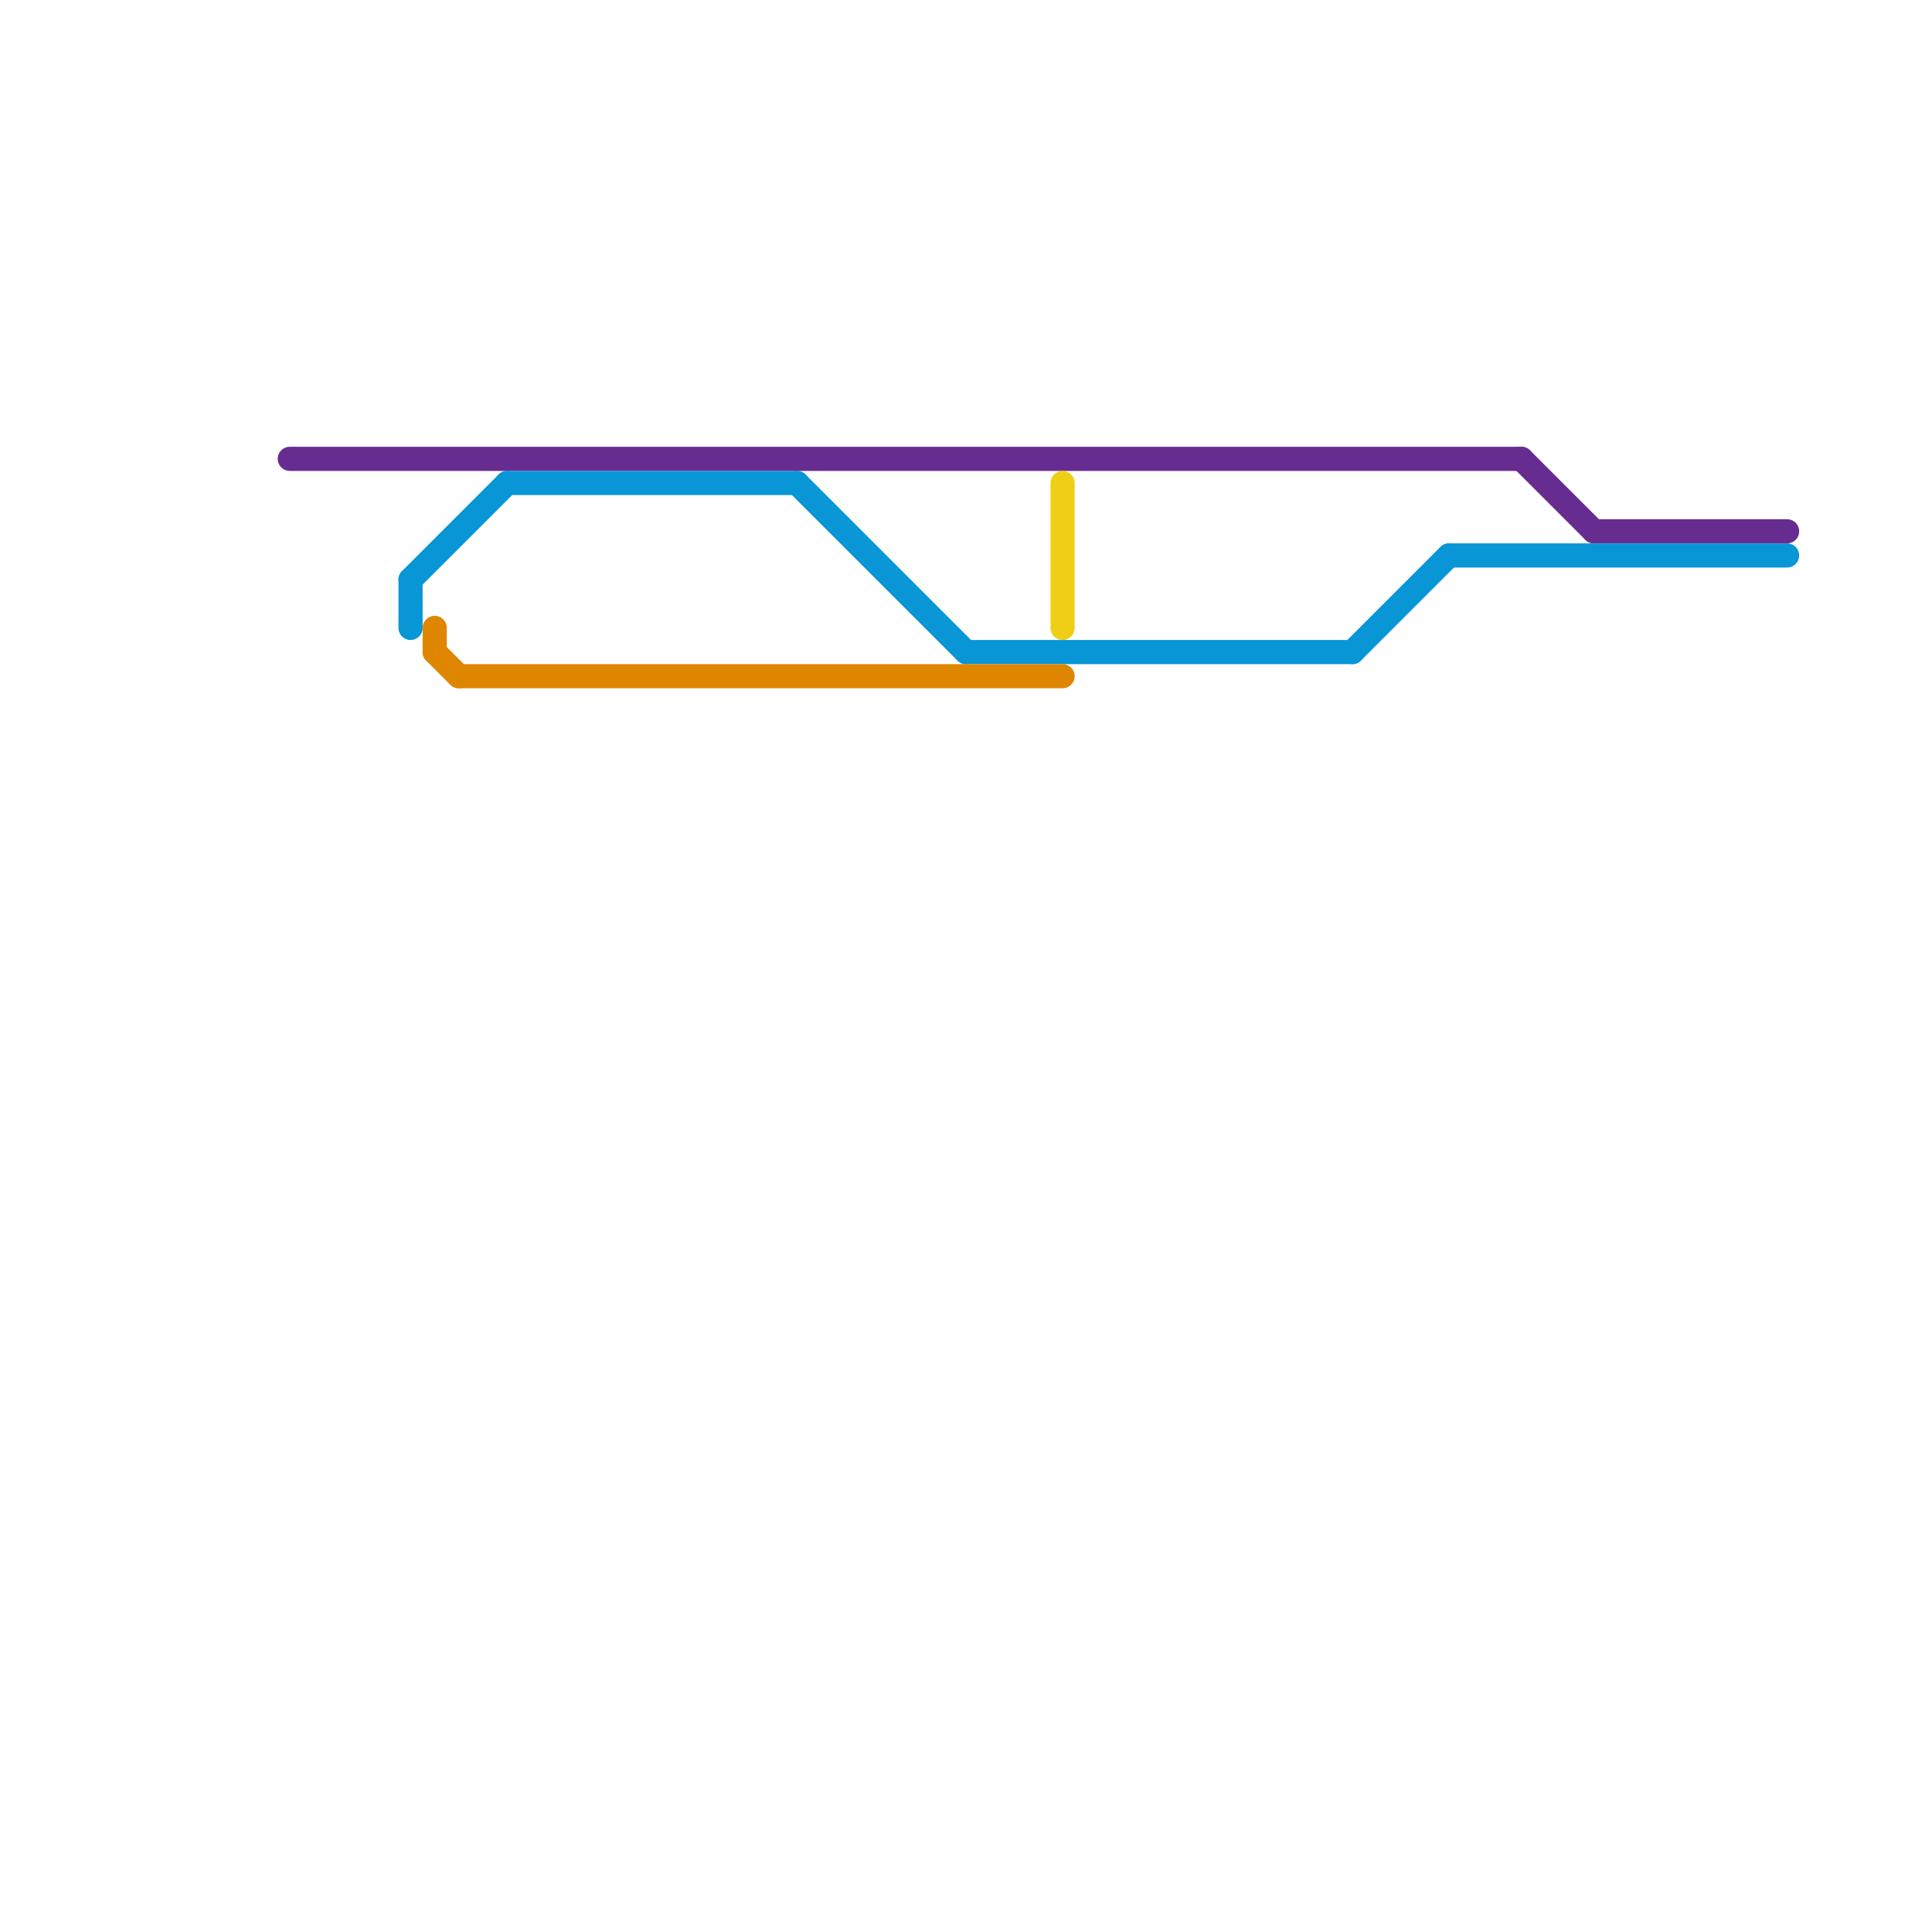 
<svg version="1.1" xmlns="http://www.w3.org/2000/svg" viewBox="0 0 80 80">
<style>text { font: 1px Helvetica; font-weight: 600; white-space: pre; dominant-baseline: central; } line { stroke-width: 1; fill: none; stroke-linecap: round; stroke-linejoin: round; } .c0 { stroke: #662c90 } .c1 { stroke: #0896d7 } .c2 { stroke: #df8600 } .c3 { stroke: #f0ce15 }</style><defs><g id="wm-xf"><circle r="1.2" fill="#000"/><circle r="0.9" fill="#fff"/><circle r="0.6" fill="#000"/><circle r="0.3" fill="#fff"/></g><g id="wm"><circle r="0.6" fill="#000"/><circle r="0.3" fill="#fff"/></g></defs><line class="c0" x1="63" y1="19" x2="66" y2="22"/><line class="c0" x1="12" y1="19" x2="63" y2="19"/><line class="c0" x1="66" y1="22" x2="74" y2="22"/><line class="c1" x1="40" y1="27" x2="56" y2="27"/><line class="c1" x1="17" y1="24" x2="21" y2="20"/><line class="c1" x1="56" y1="27" x2="60" y2="23"/><line class="c1" x1="17" y1="24" x2="17" y2="26"/><line class="c1" x1="33" y1="20" x2="40" y2="27"/><line class="c1" x1="21" y1="20" x2="33" y2="20"/><line class="c1" x1="60" y1="23" x2="74" y2="23"/><line class="c2" x1="19" y1="28" x2="44" y2="28"/><line class="c2" x1="18" y1="27" x2="19" y2="28"/><line class="c2" x1="18" y1="26" x2="18" y2="27"/><line class="c3" x1="44" y1="20" x2="44" y2="26"/>
</svg>
